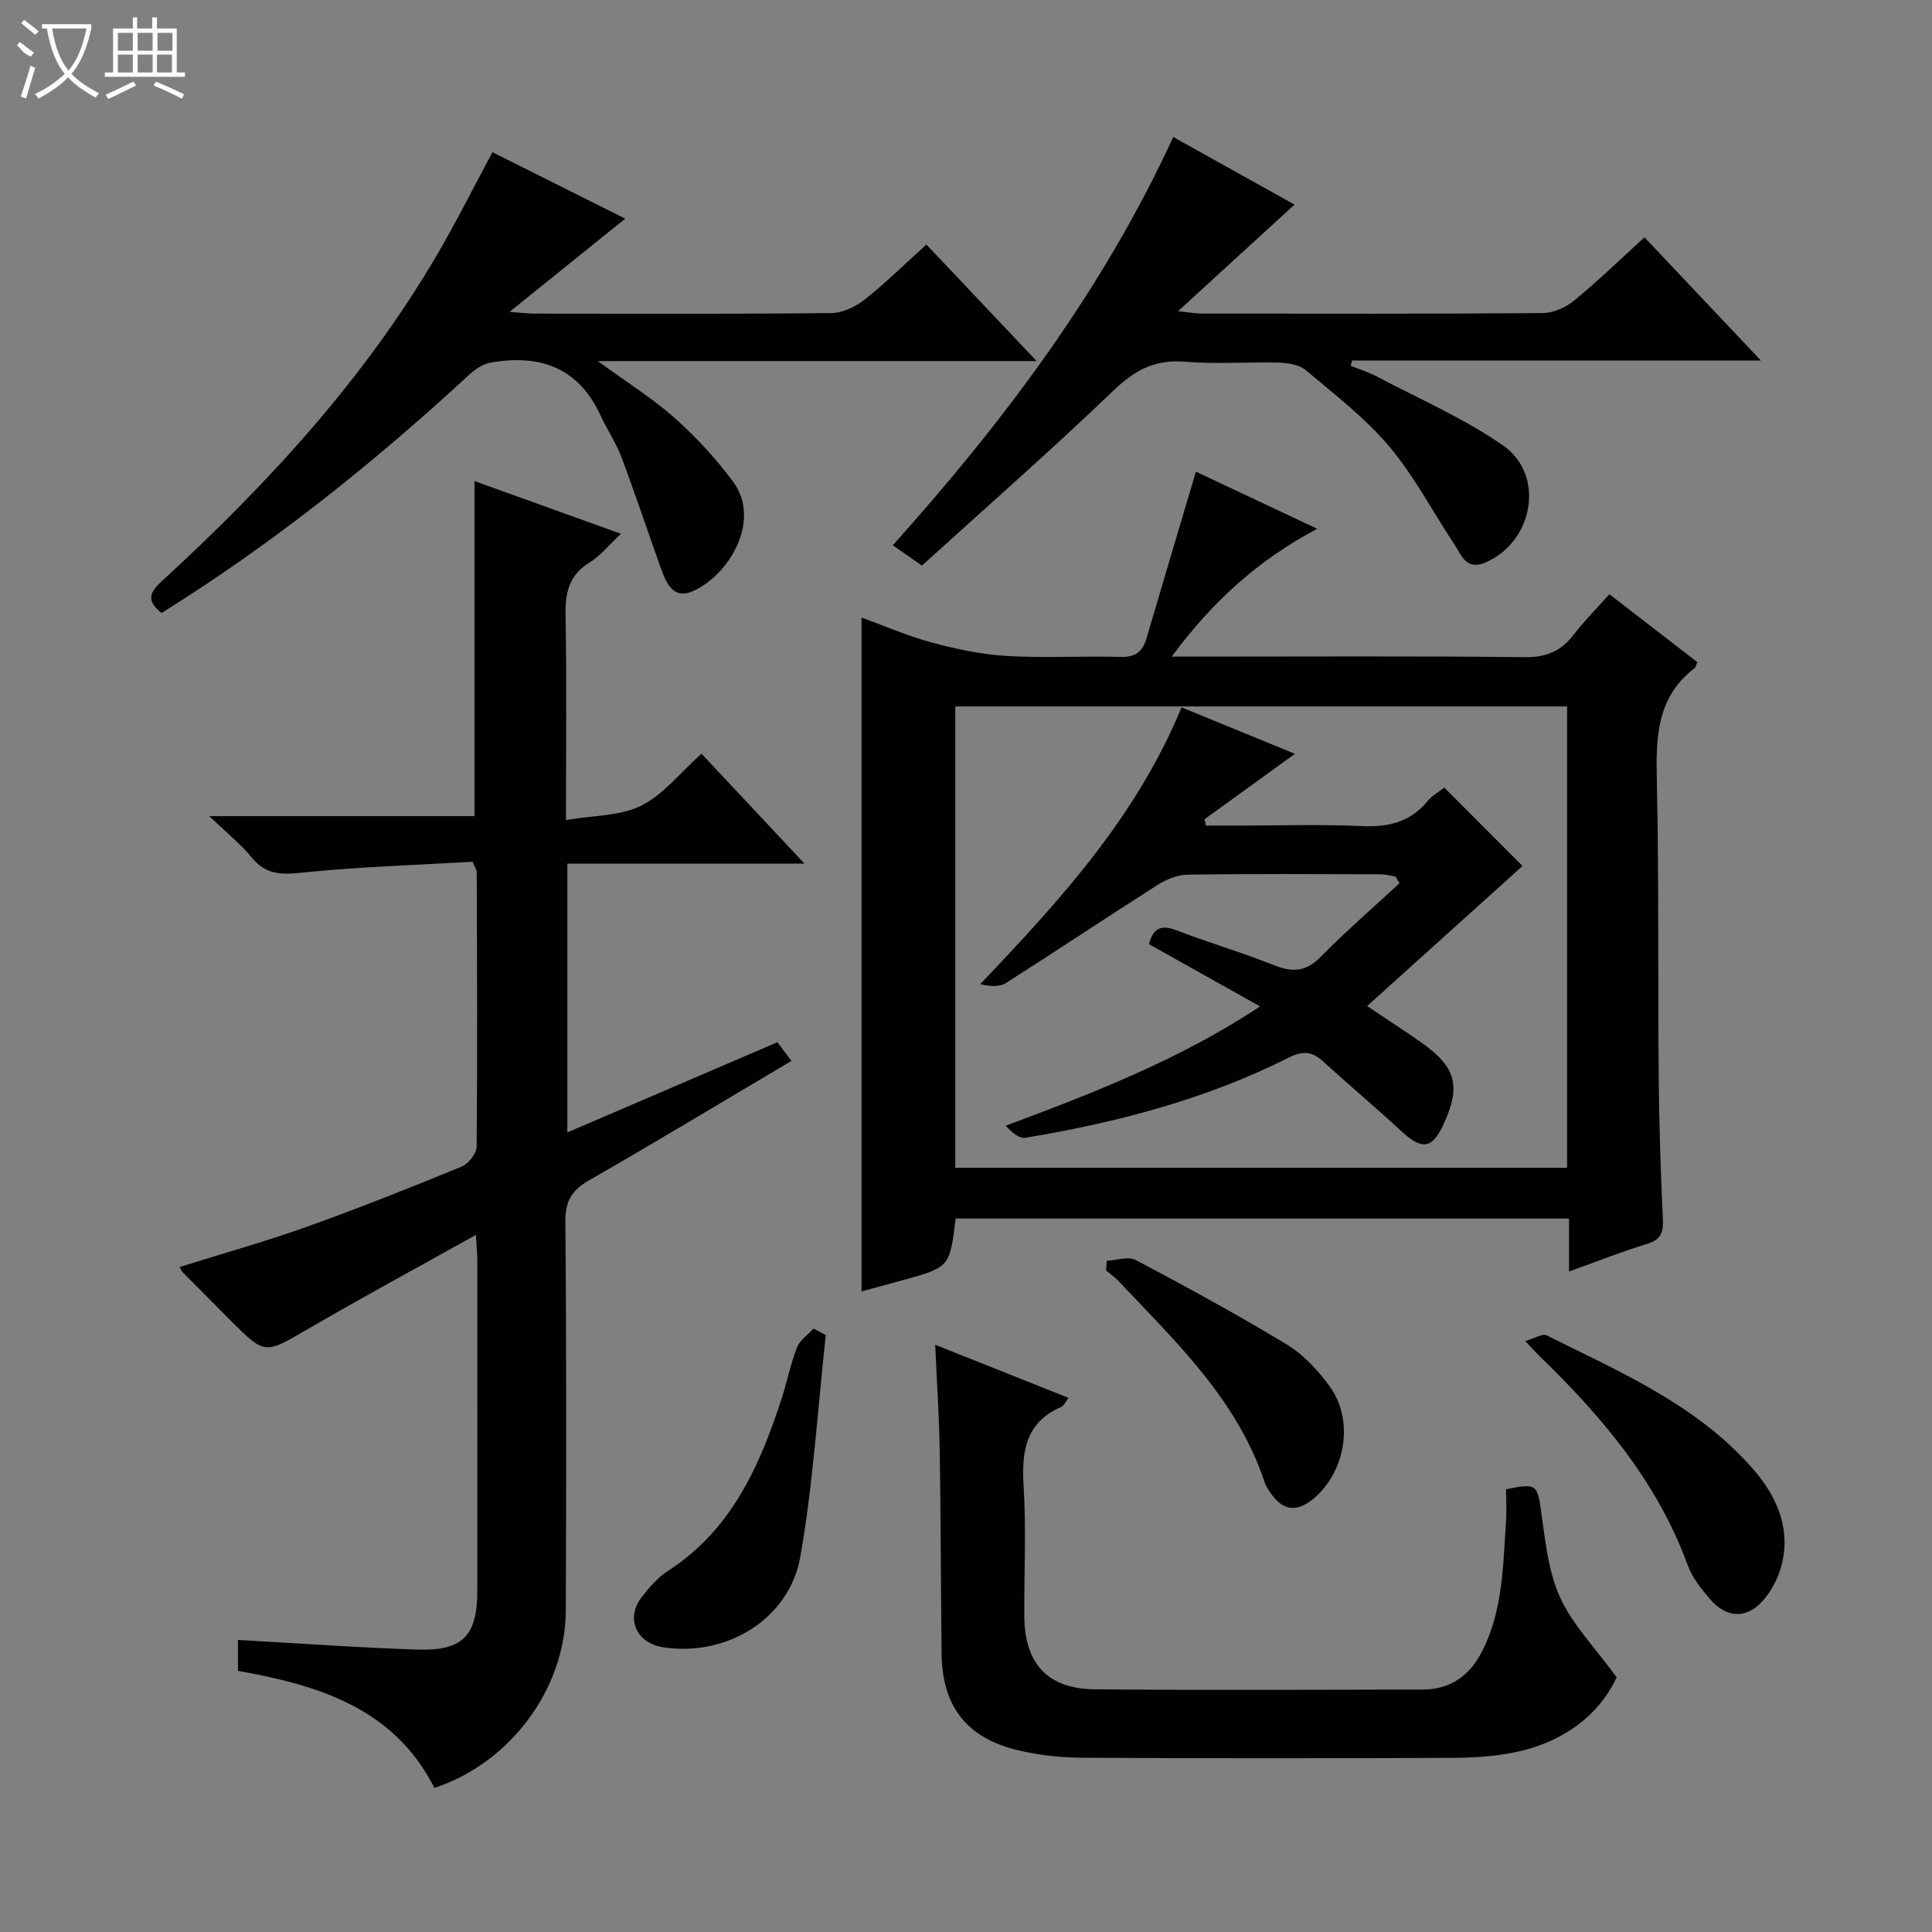 <svg enable-background="new 0 0 400 400" viewBox="0 0 400 400" xmlns="http://www.w3.org/2000/svg"><rect x="0" y="0" width="400" height="400" fill="#808080" stroke="none"/><g fill="#010102"><path d="m197.86 252.28c-1.23 10.1-1.23 10.1-11.14 12.82-2.7.74-5.4 1.48-8.35 2.28 0-46.57 0-92.72 0-139.52 4.84 1.75 9.63 3.85 14.61 5.18 5.04 1.35 10.26 2.46 15.45 2.77 7.8.46 15.66-.03 23.48.2 3.03.09 4.61-.96 5.43-3.75 3.35-11.41 6.76-22.8 10.26-34.61 7.38 3.48 15.98 7.52 25.12 11.83-12.11 6.4-21.63 14.96-30.12 26.46h6.12c22.32 0 44.64-.14 66.96.12 4.44.05 7.51-1.23 10.13-4.65 2.2-2.88 4.79-5.46 7.39-8.39 6.29 4.85 12.29 9.49 18.22 14.07-.32.7-.38 1.1-.61 1.28-7.85 6.01-7.98 14.36-7.78 23.26.45 20.48.2 40.97.39 61.45.09 9.81.4 19.62.86 29.42.13 2.81-.51 4.2-3.32 5.05-5.21 1.59-10.29 3.62-16.11 5.7 0-3.94 0-7.32 0-10.96-42.61-.01-84.68-.01-126.99-.01zm126.59-10.5c0-32.13 0-63.81 0-95.52-42.42 0-84.46 0-126.67 0v95.52z"/><path d="m145.23 156.04c7.13 7.61 13.84 14.77 21.33 22.76-16.88 0-32.84 0-49.09 0v55.66c14.72-6.33 28.99-12.46 43.48-18.68.98 1.3 1.84 2.44 2.91 3.87-14.12 8.37-27.93 16.7-41.91 24.73-3.59 2.06-4.94 4.31-4.9 8.58.24 26.83.2 53.66.09 80.49-.07 16.17-11.48 31.55-27.2 36.72-8.32-16.45-23.85-21.25-40.68-24.24 0-2.17 0-4.27 0-6.4 12.46.69 24.84 1.6 37.24 2 9.32.3 12.31-2.9 12.32-12.11.02-22.83.01-45.66 0-68.49 0-1.44-.15-2.87-.29-5.26-12.05 6.73-23.55 12.95-34.85 19.53-8.88 5.17-8.77 5.36-15.95-1.82-3.3-3.3-6.59-6.61-9.87-9.93-.22-.22-.33-.56-.66-1.13 8.83-2.77 17.67-5.24 26.3-8.32 10.79-3.85 21.44-8.1 32.04-12.45 1.42-.58 3.12-2.7 3.14-4.13.18-18.99.08-37.99.02-56.98 0-.29-.24-.59-.87-2.02-11.62.68-23.7 1.04-35.7 2.29-4.24.44-7.23.23-10.02-3.18-2.25-2.76-5.1-5.03-8.78-8.56h54.91c0-23.21 0-45.92 0-69.37 9.97 3.59 19.84 7.14 30.32 10.92-2.41 2.25-4.2 4.53-6.52 5.95-4.31 2.65-5.04 6.32-4.95 11 .25 13.62.09 27.24.09 42.31 5.71-.98 11.23-.81 15.59-2.98 4.58-2.29 8.05-6.81 12.46-10.76z"/><path d="m33.44 126.92c-3.2-2.58-2.47-4.27.04-6.57 21.91-20.12 41.96-41.85 57.07-67.7 3.93-6.73 7.42-13.72 11.41-21.14 8.98 4.49 18.12 9.07 27.48 13.76-7.78 6.28-15.33 12.36-23.94 19.3 2.66.19 3.88.36 5.11.36 20.49.02 40.99.1 61.48-.11 2.35-.02 5.04-1.31 6.94-2.81 4.3-3.38 8.21-7.27 12.77-11.38 7.41 7.83 14.76 15.6 22.83 24.13-30.48 0-59.99 0-90.86 0 6.09 4.45 11.38 7.74 15.96 11.82 4.43 3.94 8.53 8.4 12.06 13.17 5.93 8.03-.87 19.42-8.46 22.7-3.75 1.62-5.31-1.49-6.37-4.43-2.8-7.81-5.41-15.69-8.33-23.46-1.1-2.94-2.95-5.59-4.25-8.46-4.58-10.05-12.67-12.84-22.86-11.01-1.62.29-3.27 1.46-4.53 2.63-19.73 18.22-40.63 34.92-63.55 49.2z"/><path d="m340.47 49.13c7.97 8.44 15.74 16.66 24.1 25.51-28.67 0-56.65 0-84.63 0-.09.37-.18.73-.28 1.1 1.81.73 3.69 1.3 5.4 2.21 8.77 4.64 18.01 8.64 26.11 14.26 8.86 6.14 6.29 20.09-3.73 24.29-3.94 1.65-4.88-1.63-6.36-3.85-4.49-6.77-8.3-14.11-13.5-20.27-4.98-5.9-11.28-10.72-17.23-15.74-1.35-1.13-3.65-1.51-5.53-1.56-6.49-.18-13.03.35-19.48-.19-6.2-.52-10.4 1.74-14.82 5.98-12.83 12.32-26.24 24.06-39.64 36.23-2.1-1.46-3.81-2.65-6.04-4.2 23.06-25.74 43.48-52.84 58.07-84.53 8.66 4.82 16.86 9.39 25.11 13.99-7.87 7.2-15.55 14.23-24.13 22.08 2.57.26 3.79.48 5.02.48 23.49.02 46.99.08 70.48-.1 2.2-.02 4.77-1.15 6.51-2.58 5-4.1 9.64-8.62 14.57-13.11z"/><path d="m193.62 278.42c9.78 3.9 18.53 7.38 27.6 10.99-.58.75-.92 1.63-1.53 1.89-7.35 3.22-8.2 9.15-7.76 16.32.55 8.96.09 17.98.14 26.98.05 9.8 4.81 15.06 14.56 15.15 22.65.21 45.3.09 67.96.05 5.73-.01 9.72-2.9 12.28-7.94 4.28-8.42 4.3-17.63 4.93-26.72.16-2.29.02-4.6.02-6.81 6.44-1.31 6.47-1 7.33 5.12.82 5.88 1.46 12.09 3.89 17.37 2.59 5.62 7.2 10.32 11.67 16.44-3.74 8.09-11.44 13.74-21.86 15.69-4.06.76-8.26.98-12.4 1-25.48.09-50.97.12-76.45-.03-4.45-.03-8.99-.53-13.31-1.57-10.65-2.56-15.64-9.16-15.75-20.06-.14-13.99-.16-27.98-.38-41.96-.12-6.95-.58-13.9-.94-21.91z"/><path d="m315.78 277.64c1.91-.53 3.56-1.6 4.45-1.16 15.12 7.54 30.84 14.26 42.39 27.29 4.91 5.54 8.06 12 6.4 19.62-.64 2.92-2.17 6-4.19 8.19-3.42 3.7-7.47 3.35-10.78-.49-1.82-2.11-3.68-4.46-4.62-7.02-6.33-17.33-17.86-30.9-30.85-43.47-.71-.7-1.36-1.44-2.8-2.96z"/><path d="m170.97 276.41c-1.68 15.31-2.6 30.75-5.27 45.89-2.28 12.93-15.26 20.72-28.29 18.77-5.7-.85-7.99-6.04-4.49-10.49 1.53-1.95 3.23-3.95 5.28-5.27 13.2-8.5 19.1-21.74 23.67-35.88 1.12-3.47 1.82-7.09 3.15-10.47.59-1.51 2.24-2.61 3.41-3.9.85.45 1.69.9 2.54 1.35z"/><path d="m229.16 261.03c2.02-.1 4.45-.97 5.98-.16 10.56 5.59 21.07 11.31 31.29 17.5 3.45 2.09 6.44 5.34 8.85 8.64 5.17 7.07 3.29 17.9-3.5 23.41-3.23 2.62-6.03 2.39-8.48-.98-.58-.8-1.17-1.66-1.48-2.58-5.67-17.05-18.33-29.03-30.19-41.57-.79-.84-1.75-1.52-2.64-2.28.05-.66.11-1.32.17-1.98z"/><path d="m260.89 208.37c-8.06-4.51-15.42-8.64-23.03-12.9.85-3.04 2.28-4.19 5.68-2.88 6.66 2.58 13.54 4.57 20.16 7.22 3.83 1.53 6.65 1.43 9.72-1.69 5.22-5.31 10.88-10.2 16.35-15.27-.28-.45-.57-.91-.85-1.36-1.02-.17-2.04-.47-3.06-.48-13.33-.03-26.65-.12-39.97.08-2.12.03-4.46 1-6.3 2.17-10.51 6.69-20.86 13.62-31.38 20.3-1.33.84-3.32.65-5.26.2 16.46-17.32 32.27-34.52 41.68-57.31 7.75 3.18 15.48 6.34 23.47 9.62-6.49 4.7-12.6 9.12-18.72 13.55.1.44.2.87.3 1.31h6.62c8.49 0 17-.29 25.48.1 5.51.26 10.11-.72 13.74-5.13 1.03-1.25 2.57-2.09 3.51-2.83 5.61 5.62 11.1 11.12 16.19 16.22-10.24 9.23-21.02 18.94-32.17 29 4.32 2.9 7.78 5.14 11.16 7.51 7.26 5.08 8.32 9.06 4.66 16.98-2.35 5.08-4.44 5.36-8.59 1.54-5.37-4.96-10.98-9.66-16.37-14.59-2.28-2.08-4.22-2.2-7.05-.78-17.21 8.66-35.64 13.47-54.55 16.61-1.28.21-2.81-1.11-4.11-2.48 18.22-6.82 35.92-13.64 52.69-24.71z"/></g><path d="m6.4 11.7c-2-.8-1.9-1.6-2.9-2.3l.6-.7c.9.7 1.9 1.4 2.9 2.2zm-2.1 8.3c.7-2.1 1.4-4.2 2-6.4.2.1.6.3 1 .4-.7 2.3-1.3 4.4-1.9 6.4zm3-12.8c-1.1-.9-2.1-1.7-2.9-2.4l.6-.7c1 .8 2 1.5 3 2.4zm1.4-1.3v-.9h10.2v.9c-.9 4.2-2.3 7.3-4.1 9.4 1.3 1.4 3.2 2.7 5.7 4-.2.2-.4.5-.7.9-2.5-1.4-4.4-2.7-5.7-4.2-1.4 1.5-3.5 3-6.1 4.4 0 0 0 0-.1-.1-.3-.4-.5-.7-.7-.8 2.7-1.3 4.7-2.8 6.2-4.2-1.8-2.2-3-5.3-3.7-9.4zm9.2 0h-7.1c.6 3.8 1.7 6.7 3.4 8.7 1.7-2 2.9-4.8 3.7-8.7z" fill="#fbfcfa"/><path d="m31.6 3.6h.9v2.3h4.1v9.1h1.7v.9h-16.6v-.9h1.7v-9.1h4.1v-2.3h.9v2.3h3.1v-2.3zm-4 13.3.6.8c-1.9.9-3.8 1.9-5.8 2.8-.2-.3-.3-.6-.5-.9 2-.9 3.9-1.8 5.7-2.7zm-3.2-10.1v3.7h3.1v-3.7zm0 4.5v3.7h3.1v-3.7zm4.1-4.5v3.7h3.1v-3.7zm0 4.5v3.7h3.1v-3.7zm9.1 9.1c-2.1-1.1-4.1-2-5.8-2.7l.5-.8c2.2.9 4.1 1.8 5.8 2.6l-.4.9zm-1.9-13.6h-3.1v3.7h3.1zm-3.2 4.5v3.7h3.1v-3.7z" fill="#fbfcfa"/></svg>